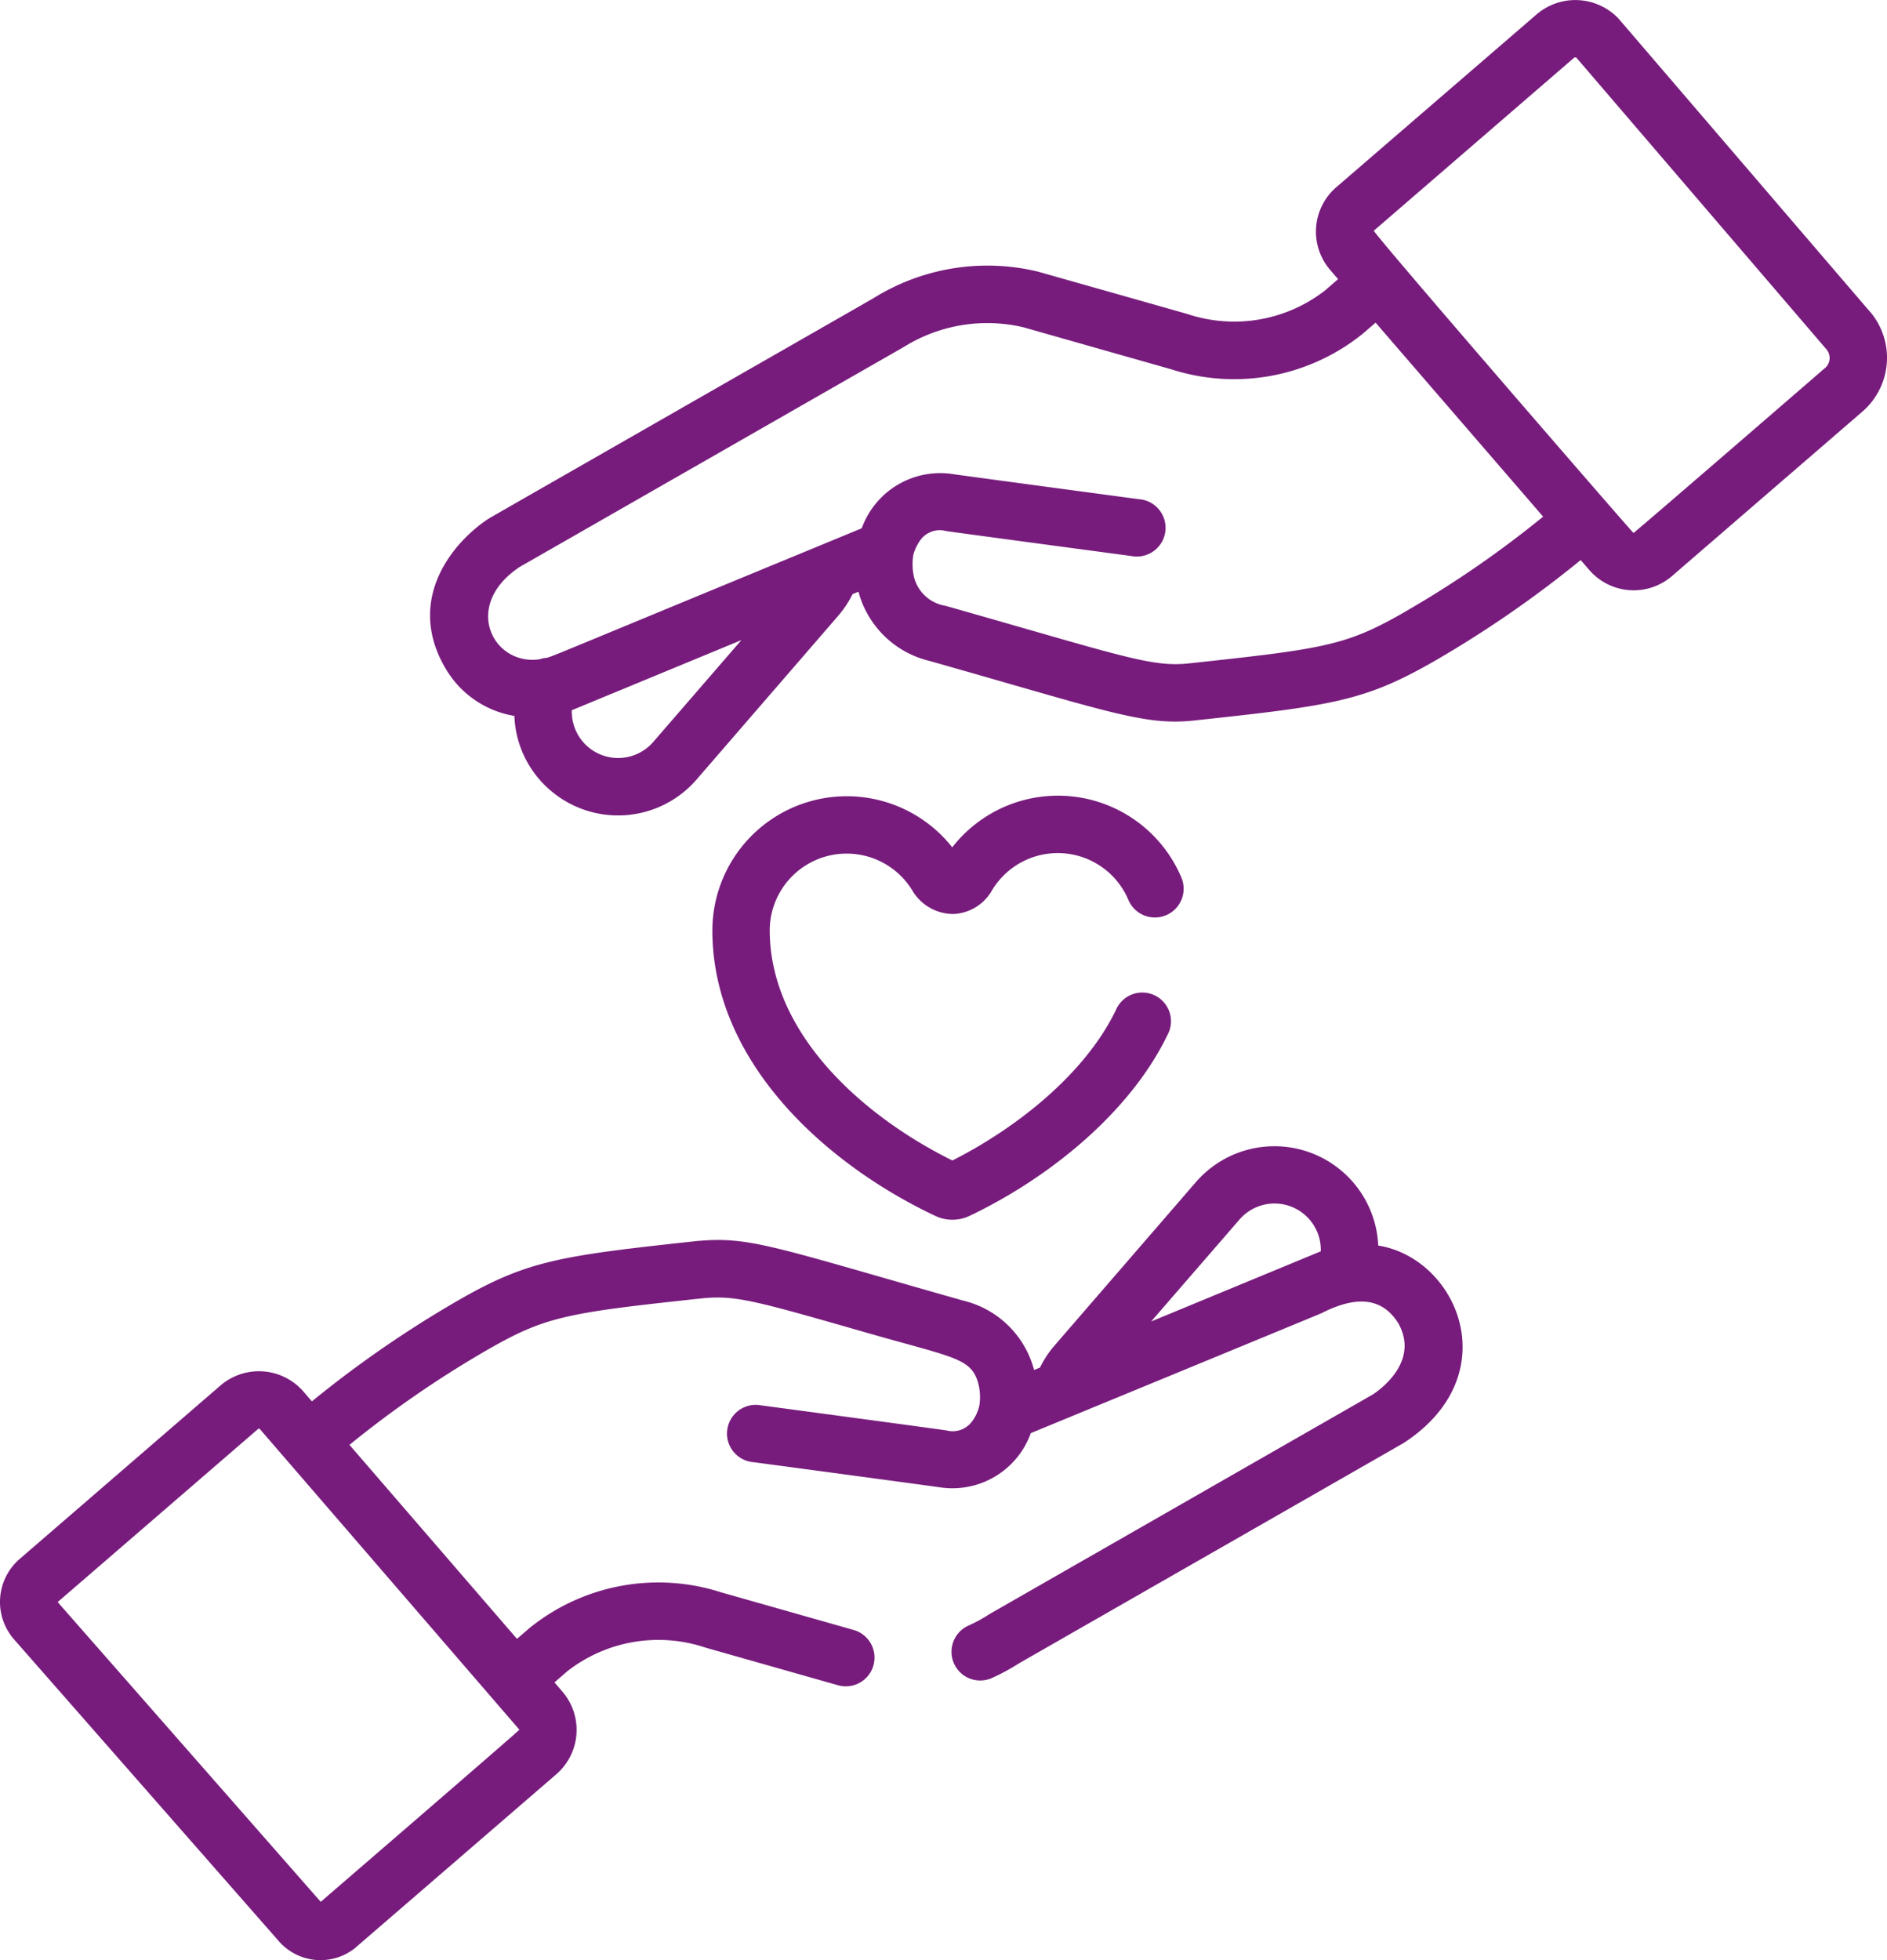 <svg xmlns="http://www.w3.org/2000/svg" xmlns:xlink="http://www.w3.org/1999/xlink" width="86.383" height="89.708" viewBox="0 0 86.383 89.708">
  <defs>
    <clipPath id="clip-path">
      <path id="Path_31781" data-name="Path 31781" d="M0,64.671H86.383V-25.037H0Z" transform="translate(0 25.037)" fill="none"/>
    </clipPath>
  </defs>
  <g id="Group_890" data-name="Group 890" transform="translate(-59)">
    <g id="Group_889" data-name="Group 889" transform="translate(59 0)" clip-path="url(#clip-path)">
      <g id="Group_886" data-name="Group 886" transform="translate(19.685 0.001)">
        <path id="Path_31778" data-name="Path 31778" d="M47.52,10.283,36.026-3.114a.644.644,0,0,0-.068-.072,2.729,2.729,0,0,0-3.7-.136L23.091,4.586a2.684,2.684,0,0,0-.276,3.791l.358.416-.591.512a6.769,6.769,0,0,1-6.31,1.082c-.05-.014-6.833-1.938-6.883-1.949A9.866,9.866,0,0,0,1.9,9.667C1.851,9.7-15.656,19.714-15.7,19.746c-1.6,1.039-3.823,3.64-2.028,6.793a.317.317,0,0,1,.022.036,4.5,4.5,0,0,0,3.171,2.207,4.707,4.707,0,0,0,1.641,3.4A4.752,4.752,0,0,0-6.2,31.7L.289,24.2a4.78,4.78,0,0,0,.659-.992l.269-.111a4.431,4.431,0,0,0,3.261,3.171c8.141,2.307,9.835,2.977,12.114,2.723,6.353-.681,7.807-.889,11.011-2.73a50.784,50.784,0,0,0,6.675-4.611l.391.451a2.686,2.686,0,0,0,3.791.279l8.718-7.528a3.254,3.254,0,0,0,.344-4.572m-55.705,19.7a2.123,2.123,0,0,1-3.723-1.458l7.764-3.21Zm34.476-5.994c-2.723,1.569-3.64,1.716-9.954,2.393-1.727.186-3.081-.351-11.143-2.637A1.774,1.774,0,0,1,3.779,22.5a2.565,2.565,0,0,1-.057-1.039.039.039,0,0,0,0-.018.158.158,0,0,0,.007-.036,2.124,2.124,0,0,1,.312-.659,1.1,1.1,0,0,1,1.2-.423c2.487.34,8.406,1.132,8.467,1.139a1.314,1.314,0,1,0,.348-2.6c-.057-.007-5.976-.8-8.456-1.139a3.816,3.816,0,0,0-4.232,2.469l-1.917.792c-15.131,6.238-11.72,4.884-12.842,5.206-2.114.3-3.562-2.451-.907-4.224L3.234,11.931s0,0,0,0c.021-.011.043-.025.064-.036a7.216,7.216,0,0,1,5.464-.9l6.786,1.928A9.378,9.378,0,0,0,24.3,11.293l.591-.509c1,1.161,6.779,7.847,7.668,8.879a47.534,47.534,0,0,1-6.267,4.321M45.46,12.863c-.029.025-8.725,7.549-8.764,7.546S24.732,6.643,24.811,6.575l9.158-7.908h0a.1.1,0,0,1,.061-.021.1.1,0,0,1,.054.014L45.524,12a.614.614,0,0,1-.064.867" transform="translate(18.397 3.981)" fill="#771c7c"/>
      </g>
      <g id="Group_887" data-name="Group 887" transform="translate(0 52.447)">
        <path id="Path_31779" data-name="Path 31779" d="M45.484,3.286A4.757,4.757,0,0,0,37.146.37l-6.489,7.5a4.71,4.71,0,0,0-.659,1l-.269.107A4.425,4.425,0,0,0,26.469,5.8C17.851,3.354,16.73,2.867,14.379,3.071a.07.07,0,0,0-.025,0C8,3.756,6.547,3.964,3.347,5.805a50.581,50.581,0,0,0-6.679,4.611l-.387-.451a2.7,2.7,0,0,0-3.794-.279l-9.194,7.94a2.6,2.6,0,0,0-.254,3.687L-4.843,35.122a2.532,2.532,0,0,0,3.515.29l.021-.021,9.162-7.908a2.685,2.685,0,0,0,.276-3.791l-.358-.416.591-.512a6.774,6.774,0,0,1,6.313-1.082l6.095,1.731a1.315,1.315,0,0,0,.717-2.53l-6.095-1.731a9.38,9.38,0,0,0-8.746,1.623l-.591.509-7.668-8.879A48.231,48.231,0,0,1,4.655,8.084C7.382,6.515,8.3,6.368,14.623,5.691c1.48-.129,2.4.136,7.474,1.591,3.927,1.129,4.737,1.136,5.07,2.282a2.493,2.493,0,0,1,.057,1.039,1.9,1.9,0,0,1-.322.713,1.1,1.1,0,0,1-1.193.426c-2.49-.344-8.409-1.136-8.47-1.143a1.314,1.314,0,1,0-.348,2.6c.057.007,5.976.8,8.456,1.139a3.814,3.814,0,0,0,4.232-2.469c.068-.029,13.236-5.453,13.3-5.486,1.387-.706,2.7-.867,3.526.462.95,1.7-.738,2.967-1.161,3.25L27.712,20.137c-.007,0-.014.011-.021.014a.458.458,0,0,0-.043.025,6.721,6.721,0,0,1-.921.5,1.314,1.314,0,1,0,1.071,2.4,9.72,9.72,0,0,0,1.25-.677c.054-.032,17.55-10.047,17.6-10.079,4.765-3.1,2.476-8.452-1.164-9.036M6.142,25.408a.054.054,0,0,1,.014.043c0,.039-9.054,7.843-9.083,7.868L-14.969,19.6l9.176-7.922a.063.063,0,0,1,.043-.014.061.061,0,0,1,.039.021c1.24,1.433,10.584,12.258,11.853,13.727M35.089,6.758,39.135,2.09a2.12,2.12,0,0,1,3.719,1.458s-7.761,3.21-7.764,3.21" transform="translate(17.609 1.272)" fill="#771c7c"/>
      </g>
      <g id="Group_888" data-name="Group 888" transform="translate(32.61 36.412)">
        <path id="Path_31780" data-name="Path 31780" d="M6.636,3.191a2.194,2.194,0,0,0,1.831.992,2.14,2.14,0,0,0,1.723-1.01,3.51,3.51,0,0,1,6.288.369A1.315,1.315,0,0,0,18.9,2.51,6.134,6.134,0,0,0,8.413,1.131a6.154,6.154,0,0,0-10.982,3.8C-2.565,11.02,2.709,15.678,7.639,18A1.829,1.829,0,0,0,9.2,18c3.547-1.684,7.317-4.669,9.061-8.273A1.313,1.313,0,1,0,15.9,8.587c-1.422,2.938-4.572,5.407-7.481,6.876C4.318,13.435.065,9.658.057,4.929A3.522,3.522,0,0,1,6.636,3.191" transform="translate(2.569 1.235)" fill="#771c7c"/>
      </g>
    </g>
  </g>
</svg>
